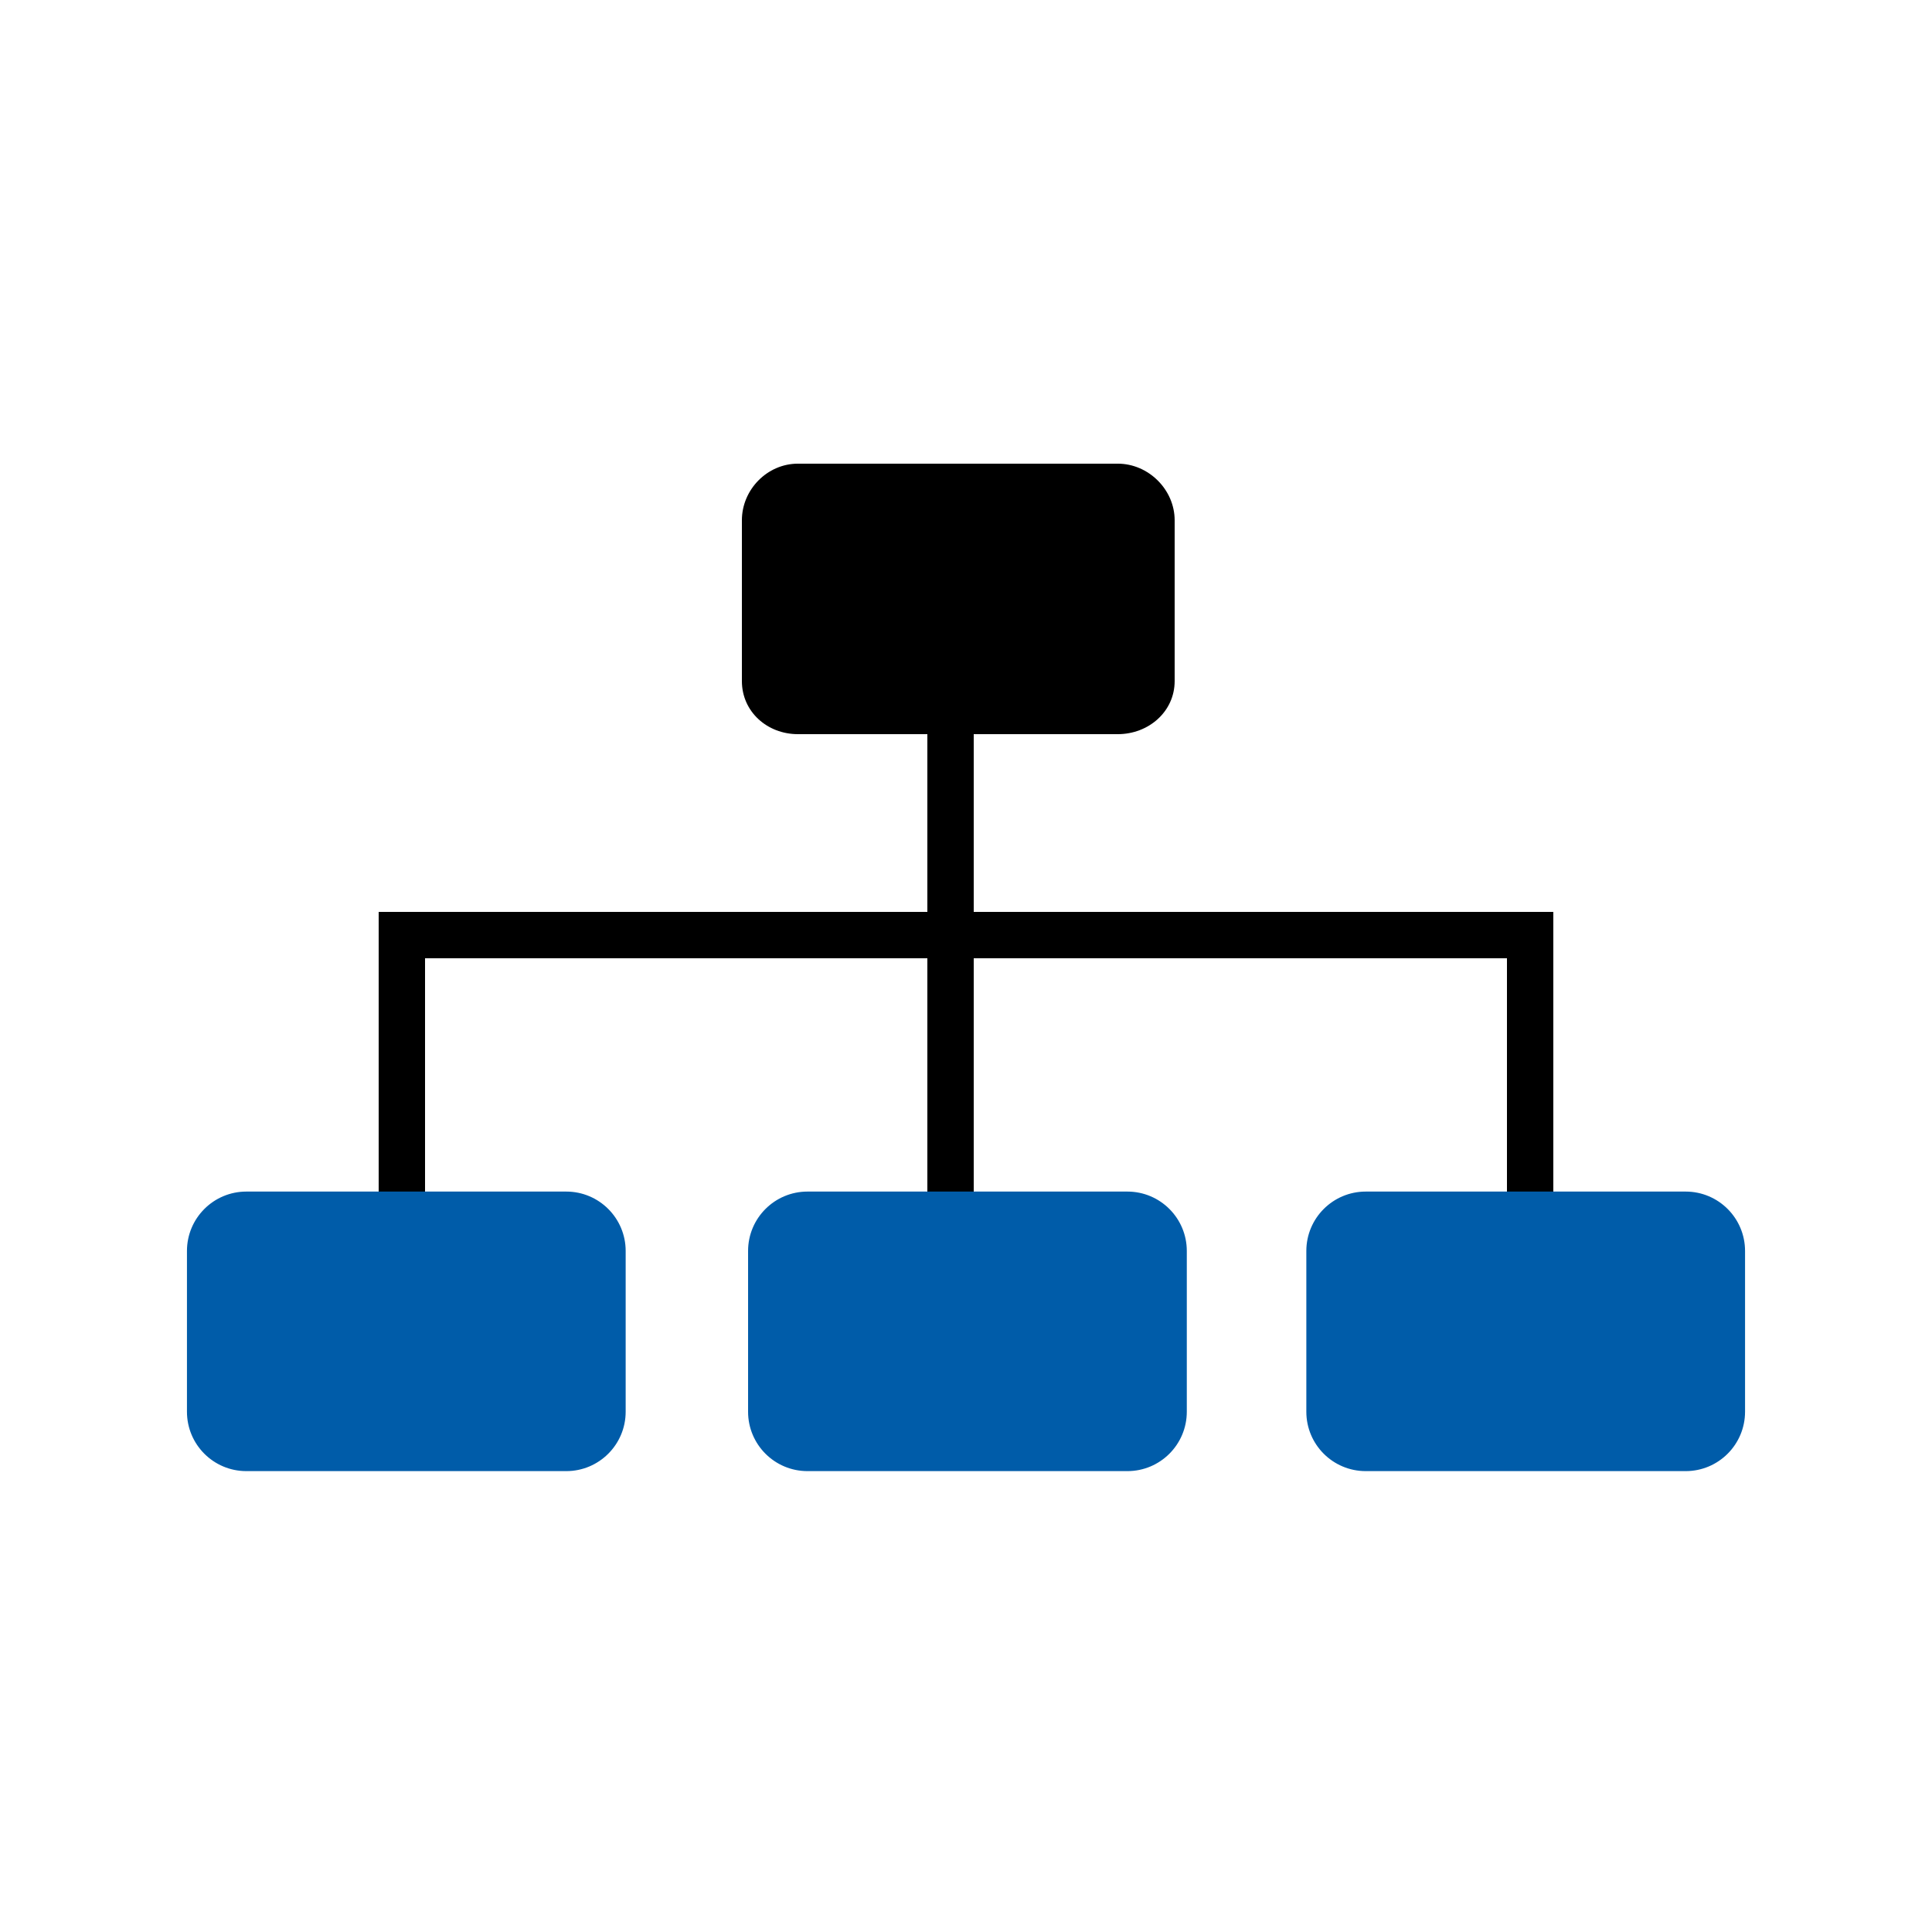 <?xml version="1.0" encoding="utf-8"?>
<!-- Generator: Adobe Illustrator 16.0.3, SVG Export Plug-In . SVG Version: 6.00 Build 0)  -->
<!DOCTYPE svg PUBLIC "-//W3C//DTD SVG 1.1//EN" "http://www.w3.org/Graphics/SVG/1.1/DTD/svg11.dtd">
<svg version="1.1" id="Layer_1" xmlns="http://www.w3.org/2000/svg" xmlns:xlink="http://www.w3.org/1999/xlink" x="0px" y="0px"
	 width="250px" height="250px" viewBox="0 0 250 250" style="enable-background:new 0 0 250 250;" xml:space="preserve">
<style type="text/css">
<![CDATA[
	.st0{fill:#005CA9;stroke:#005CA9;stroke-miterlimit:10;}
]]>
</style>
<g>
	<path d="M126,118V95h18.645c3.971,0,7.355-2.906,7.355-6.873v-20.8c0-3.971-3.389-7.328-7.355-7.328h-41.396
		C99.278,60,96,63.357,96,67.328v20.8C96,92.095,99.278,95,103.247,95H120v23H49v53h6v-47h65v35h6v-35h69v47h6v-53H126z"/>
	<path class="st0" d="M80.461,182.676c0,3.969-3.218,7.186-7.187,7.186H31.878c-3.969,0-7.186-3.213-7.186-7.186v-20.801
		c0-3.967,3.216-7.186,7.186-7.186h41.396c3.969,0,7.187,3.217,7.187,7.186V182.676z"/>
	<path class="st0" d="M225.309,182.676c0,3.969-3.216,7.186-7.186,7.186h-41.396c-3.972,0-7.188-3.213-7.188-7.186v-20.801
		c0-3.967,3.217-7.186,7.188-7.186h41.396c3.968,0,7.186,3.217,7.186,7.186V182.676z"/>
	<path class="st0" d="M153.072,182.676c0,3.969-3.219,7.186-7.188,7.186h-41.396c-3.969,0-7.187-3.213-7.187-7.186v-20.801
		c0-3.967,3.216-7.186,7.187-7.186h41.396c3.969,0,7.188,3.217,7.188,7.186V182.676L153.072,182.676z"/>
</g>
</svg>
